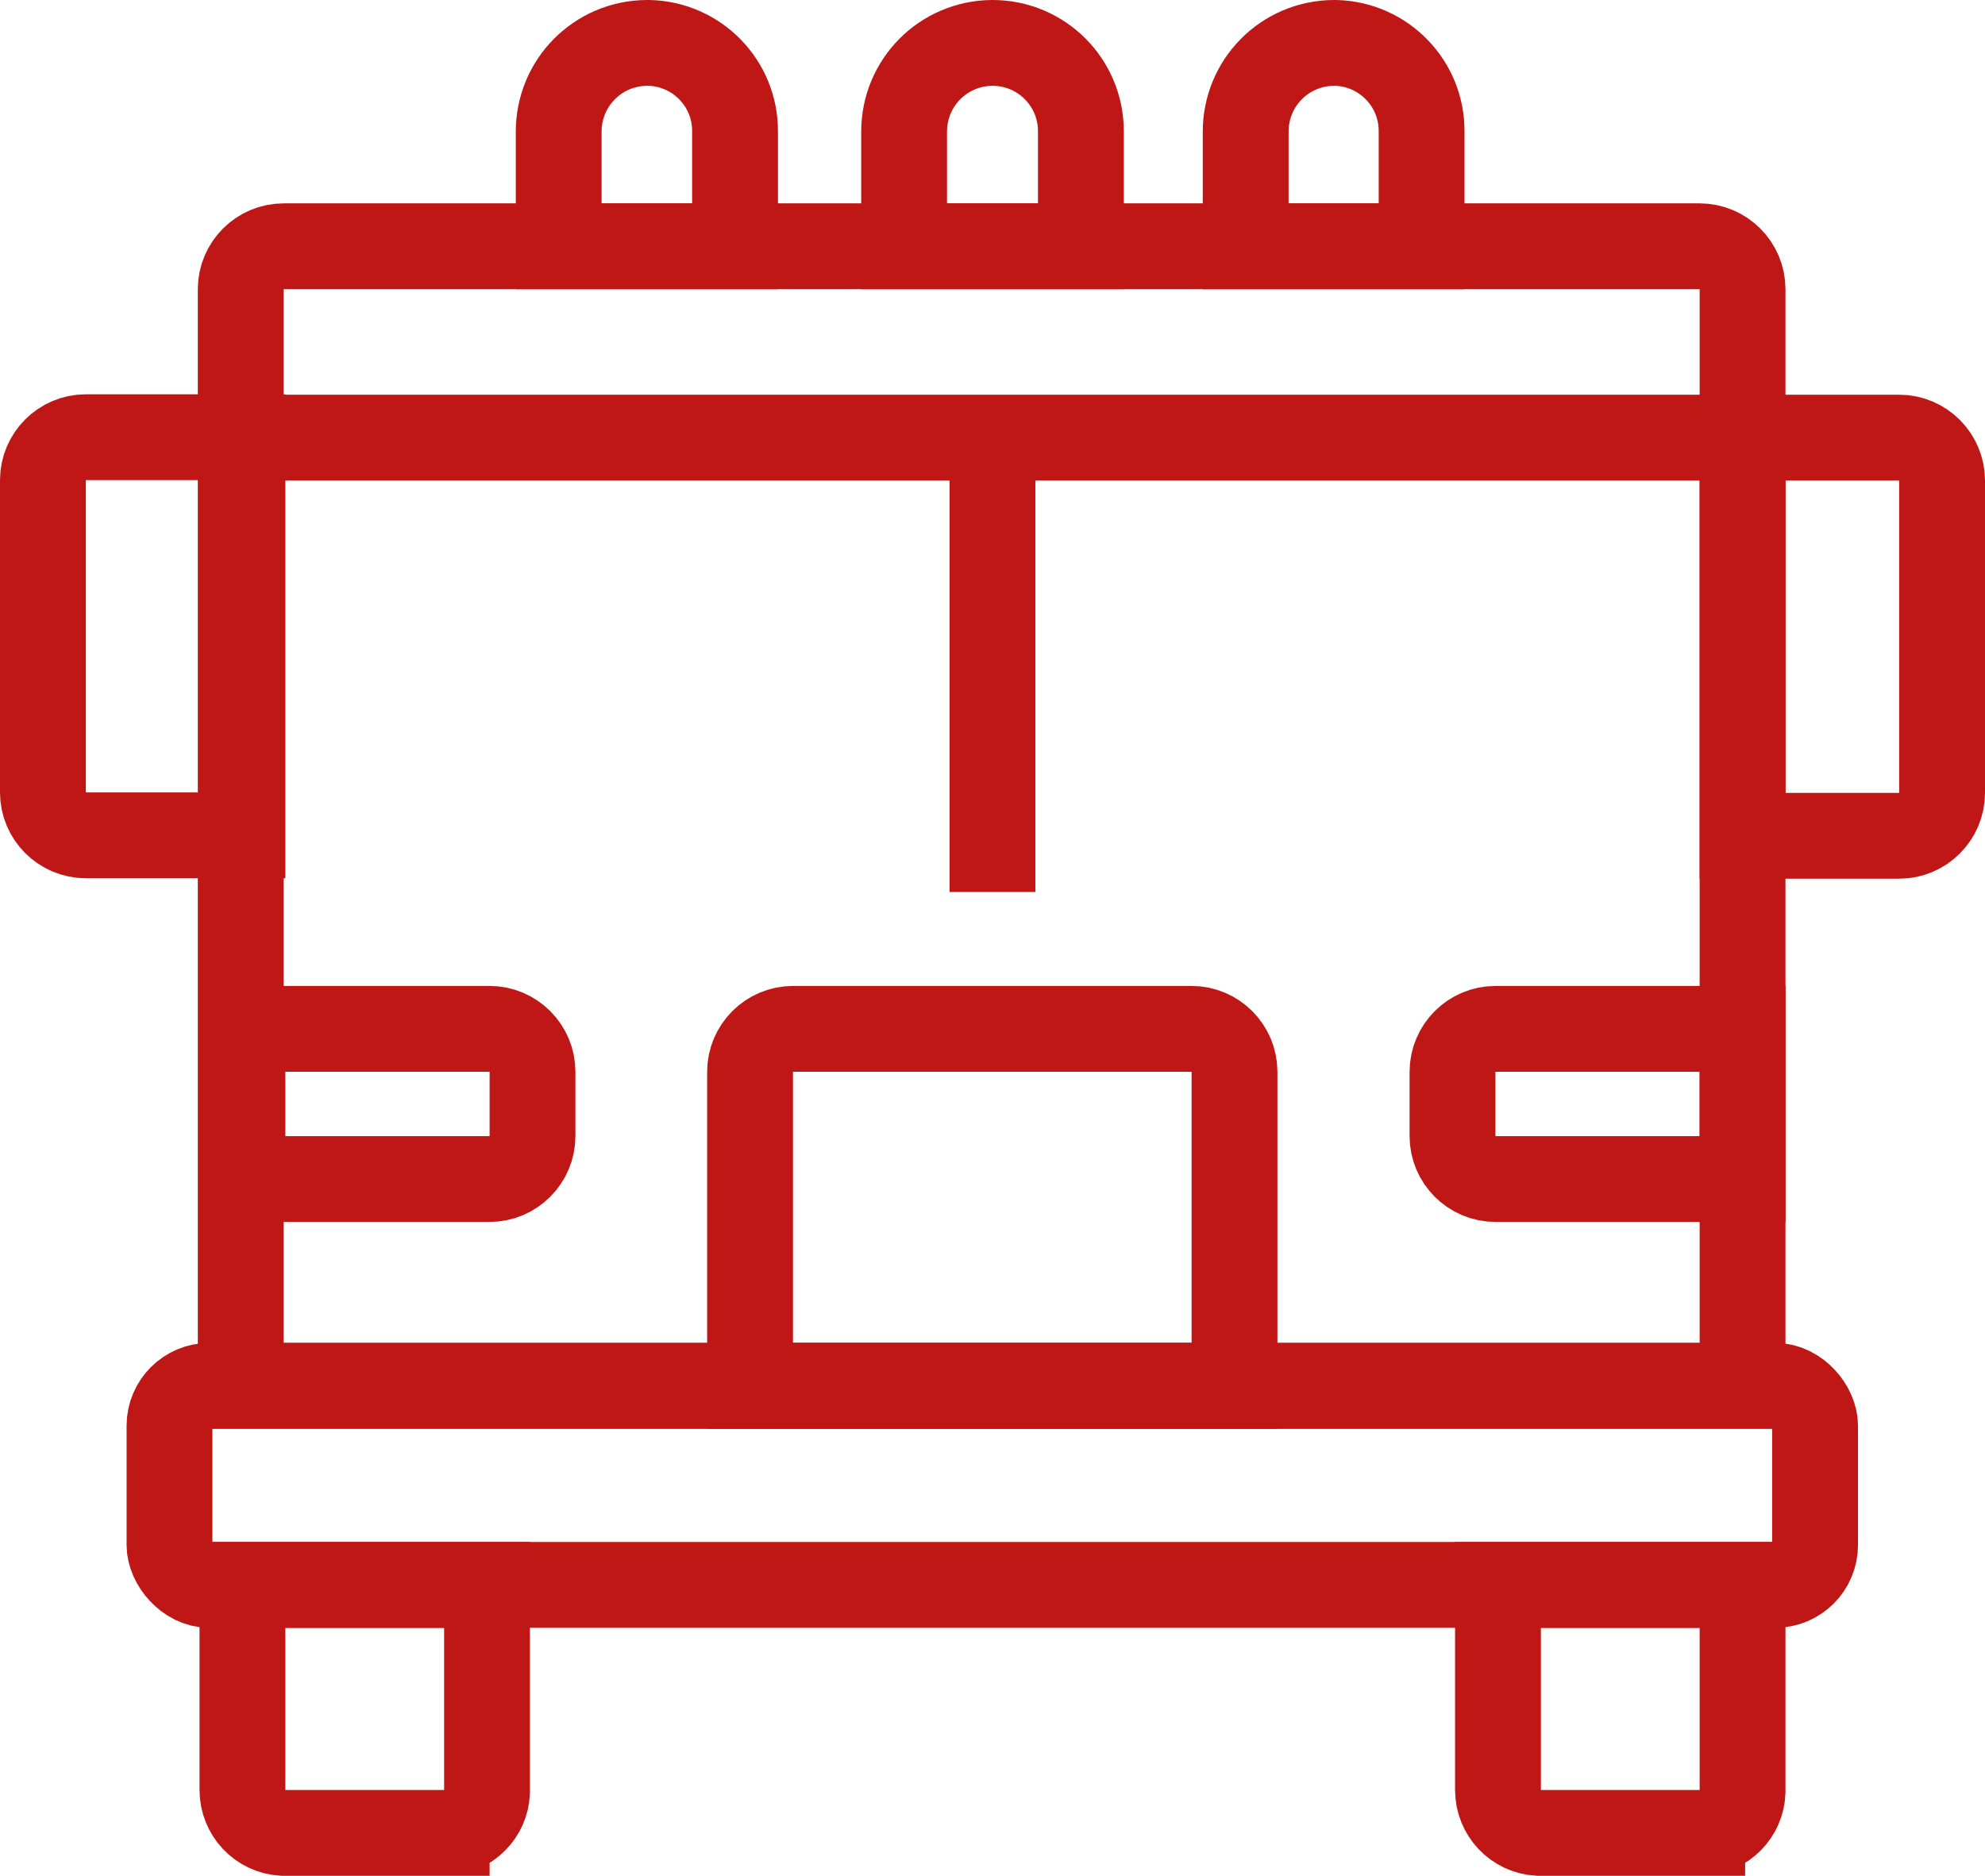 <svg xmlns="http://www.w3.org/2000/svg" id="Layer_1" data-name="Layer 1" viewBox="0 0 46.26 43.72"><path d="M10.41,42.72h-3.82c-.53-.03-.94-.47-.94-1v-4.78h5.7v4.83c-.02.51-.43.92-.94.95Z" style="fill: none; stroke: #bf1616; stroke-miterlimit: 10; stroke-width: 2px;"></path><path d="M39.67,42.72h-3.82c-.53-.03-.94-.47-.94-1v-4.78h5.7v4.83c-.02.51-.43.92-.94.95Z" style="fill: none; stroke: #bf1616; stroke-miterlimit: 10; stroke-width: 2px;"></path><rect x="3.95" y="32.3" width="38.35" height="4.64" rx=".93" ry=".93" style="fill: none; stroke: #bf1616; stroke-miterlimit: 10; stroke-width: 2px;"></rect><path d="M40.61,32.3H5.61V6.74c0-.55.45-1,1-1h33c.55,0,1,.45,1,1v25.56Z" style="fill: none; stroke: #bf1616; stroke-miterlimit: 10; stroke-width: 2px;"></path><path d="M18.48,23.98h9.29c.55,0,1,.45,1,1v7.32h-11.29v-7.32c0-.55.45-1,1-1Z" style="fill: none; stroke: #bf1616; stroke-miterlimit: 10; stroke-width: 2px;"></path><line x1="40.61" y1="10.2" x2="5.65" y2="10.2" style="fill: none; stroke: #bf1616; stroke-miterlimit: 10; stroke-width: 2px;"></line><line x1="23.13" y1="20.79" x2="23.13" y2="10.2" style="fill: none; stroke: #bf1616; stroke-miterlimit: 10; stroke-width: 2px;"></line><path d="M5.65,19.47h-3.65c-.55,0-1-.45-1-1v-7.28c0-.55.45-1,1-1h3.65v9.28h0Z" style="fill: none; stroke: #bf1616; stroke-miterlimit: 10; stroke-width: 2px;"></path><path d="M40.61,10.2h3.65c.55,0,1,.45,1,1v7.28c0,.55-.45,1-1,1h-3.65v-9.28h0Z" style="fill: none; stroke: #bf1616; stroke-miterlimit: 10; stroke-width: 2px;"></path><path d="M34.85,23.98h5.76v3.5h-5.76c-.55,0-1-.45-1-1v-1.5c0-.55.45-1,1-1Z" style="fill: none; stroke: #bf1616; stroke-miterlimit: 10; stroke-width: 2px;"></path><path d="M5.65,23.98h5.76c.55,0,1,.45,1,1v1.5c0,.55-.45,1-1,1h-5.76v-3.5h0Z" style="fill: none; stroke: #bf1616; stroke-miterlimit: 10; stroke-width: 2px;"></path><path d="M15.13,1h0c1.12.03,2.01.95,2,2.07v2.67h-4.11v-2.67c0-1.14.91-2.06,2.05-2.07.02,0,.04,0,.06,0Z" style="fill: none; stroke: #bf1616; stroke-miterlimit: 10; stroke-width: 2px;"></path><path d="M31.13,1h0c1.12.03,2.01.95,2,2.07v2.67h-4.1v-2.67c0-1.14.91-2.06,2.05-2.07.02,0,.03,0,.05,0Z" style="fill: none; stroke: #bf1616; stroke-miterlimit: 10; stroke-width: 2px;"></path><path d="M23.13,1h0c1.14,0,2.06.92,2.06,2.06v2.68h-4.12v-2.67c0-1.14.91-2.06,2.05-2.07,0,0,0,0,.01,0Z" style="fill: none; stroke: #bf1616; stroke-miterlimit: 10; stroke-width: 2px;"></path></svg>